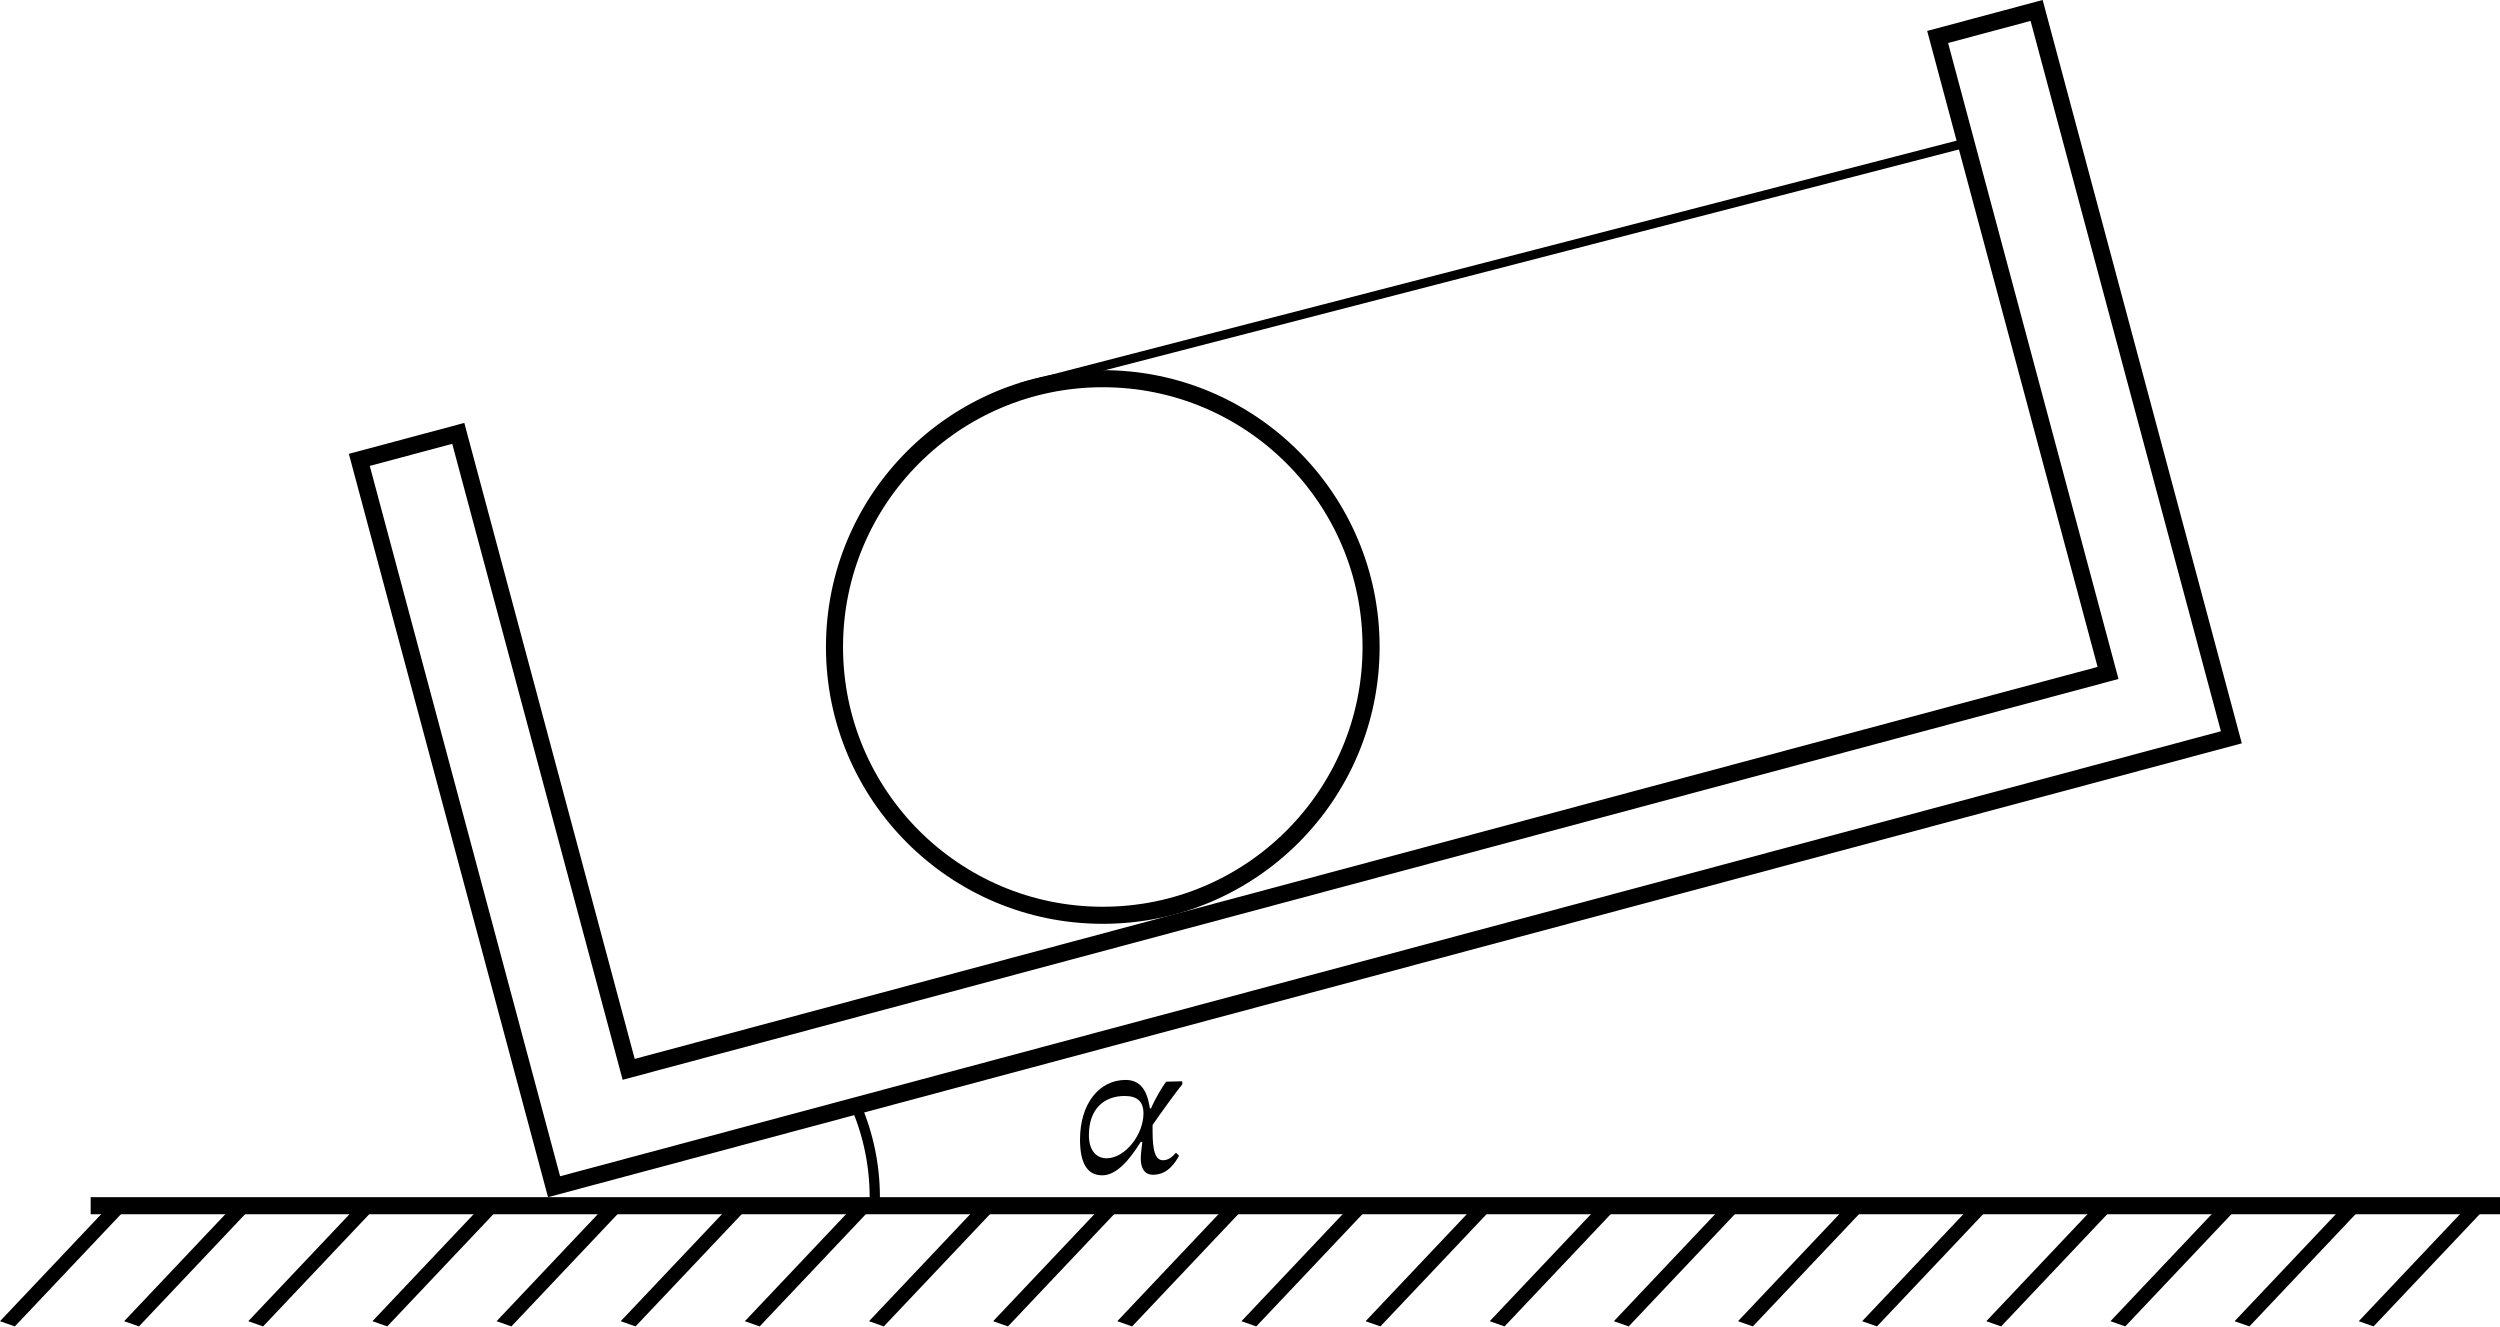 <?xml version="1.0" encoding="UTF-8" standalone="no"?>
<!-- Created with Inkscape (http://www.inkscape.org/) -->

<svg
   width="292.822"
   height="155.439"
   viewBox="0 0 292.822 155.439"
   version="1.1"
   id="svg1"
   inkscape:version="1.3 (0e150ed, 2023-07-21)"
   sodipodi:docname="211t.svg"
   xmlns:inkscape="http://www.inkscape.org/namespaces/inkscape"
   xmlns:sodipodi="http://sodipodi.sourceforge.net/DTD/sodipodi-0.dtd"
   xmlns="http://www.w3.org/2000/svg"
   xmlns:svg="http://www.w3.org/2000/svg">
  <sodipodi:namedview
     id="namedview1"
     pagecolor="#ffffff"
     bordercolor="#000000"
     borderopacity="0.25"
     inkscape:showpageshadow="2"
     inkscape:pageopacity="0.0"
     inkscape:pagecheckerboard="0"
     inkscape:deskcolor="#d1d1d1"
     inkscape:document-units="px"
     inkscape:zoom="1.5203835"
     inkscape:cx="122.66642"
     inkscape:cy="151.93535"
     inkscape:window-width="1440"
     inkscape:window-height="819"
     inkscape:window-x="0"
     inkscape:window-y="25"
     inkscape:window-maximized="0"
     inkscape:current-layer="layer1" />
  <defs
     id="defs1" />
  <g
     inkscape:label="Layer 1"
     inkscape:groupmode="layer"
     id="layer1"
     transform="translate(3.839,-35.896)">
    <path
       style="font-variation-settings:normal;opacity:1;vector-effect:none;fill:none;fill-opacity:1;stroke:#000000;stroke-width:2;stroke-linecap:butt;stroke-linejoin:miter;stroke-miterlimit:4;stroke-dasharray:none;stroke-dashoffset:0;stroke-opacity:1;-inkscape-stroke:none;stop-color:#000000;stop-opacity:1"
       d="M 6.78,177.119 H 288.983"
       id="path1" />
    <path
       style="font-variation-settings:normal;opacity:1;vector-effect:none;fill:none;fill-opacity:1;stroke:#000000;stroke-width:2;stroke-linecap:butt;stroke-linejoin:miter;stroke-miterlimit:4;stroke-dasharray:none;stroke-dashoffset:0;stroke-opacity:1;-inkscape-stroke:none;stop-color:#000000;stop-opacity:1"
       d="M 38.246,89.761 61.057,174.894 257.517,122.253 234.706,37.12 223.114,40.226 243.074,114.717 69.797,161.147 49.837,86.656 Z"
       id="path2"
       sodipodi:nodetypes="ccccccccc" />
    <circle
       style="font-variation-settings:normal;opacity:1;vector-effect:none;fill:#000000;fill-opacity:0;fill-rule:evenodd;stroke:#000000;stroke-width:2;stroke-linecap:butt;stroke-linejoin:miter;stroke-miterlimit:3.2;stroke-dasharray:none;stroke-dashoffset:0;stroke-opacity:1;-inkscape-stroke:none;paint-order:stroke fill markers;stop-color:#000000;stop-opacity:1"
       id="path3"
       cx="125.329"
       cy="111.677"
       r="31.425" />
    <path
       style="font-variation-settings:normal;opacity:1;fill:none;fill-opacity:1;stroke:#000000;stroke-width:1.066;stroke-linecap:butt;stroke-linejoin:miter;stroke-miterlimit:4;stroke-dasharray:none;stroke-dashoffset:0;stroke-opacity:1;stop-color:#000000;stop-opacity:1"
       d="M 115.805,81.239 226.34,52.661"
       id="path4" />
    <path
       style="font-variation-settings:normal;opacity:1;fill:#000000;fill-opacity:0;fill-rule:evenodd;stroke:#000000;stroke-width:1.2;stroke-linecap:butt;stroke-linejoin:miter;stroke-miterlimit:3.2;stroke-dasharray:none;stroke-dashoffset:0;stroke-opacity:1;paint-order:stroke fill markers;stop-color:#000000;stop-opacity:1"
       id="path5"
       sodipodi:type="arc"
       sodipodi:cx="71.563957"
       sodipodi:cy="176.11864"
       sodipodi:rx="27.059628"
       sodipodi:ry="27.059628"
       sodipodi:start="5.8794796"
       sodipodi:end="0.057716187"
       sodipodi:open="true"
       sodipodi:arc-type="arc"
       d="m 96.448,165.489 a 27.06,27.06 0 0 1 2.13,12.191" />
    <path
       d="m 125.267,173.56 c 1.655,0 3.173,-1.768 4.511,-3.921 h 0.181 c -0.068,0.748 -0.181,1.383 -0.181,1.927 0,1.111 0.385,1.927 1.451,1.927 1.836,0 2.697,-1.655 3.037,-2.221 l -0.363,-0.363 c -0.431,0.476 -0.861,0.884 -1.541,0.884 -1.201,0 -1.201,-2.199 -1.201,-3.831 0,-0.091 0,-0.181 0,-0.249 v -0.045 c 0.793,-1.179 2.947,-4.148 3.491,-4.783 l -0.023,-0.34 -1.881,0.045 c -0.431,0.589 -1.224,1.859 -1.768,3.128 h -0.136 c -0.204,-1.269 -0.635,-3.332 -2.833,-3.332 -3.128,0 -5.349,2.811 -5.349,6.981 0,2.607 0.748,4.193 2.607,4.193 z m 0.499,-1.995 c -1.043,0 -2.063,-0.748 -2.063,-2.72 0,-3.037 1.745,-4.579 4.193,-4.579 1.451,0 2.199,0.635 2.199,2.04 0,2.493 -2.153,5.259 -4.329,5.259 z"
       id="path27"
       style="font-style:italic;font-size:22.667px;font-family:'STIX Two Text';-inkscape-font-specification:'STIX Two Text, Italic';fill:#010101;stroke-width:1.1;stroke-linejoin:bevel;stroke-miterlimit:3.2;paint-order:stroke fill markers"
       aria-label="α" />
    <g
       id="g26"
       transform="matrix(1.001,0,0,0.611,-0.14,68.752)">
      <path
         style="font-variation-settings:normal;opacity:1;vector-effect:none;fill:none;fill-opacity:1;stroke:#000000;stroke-width:2;stroke-linecap:butt;stroke-linejoin:miter;stroke-miterlimit:4;stroke-dasharray:none;stroke-dashoffset:0;stroke-opacity:1;-inkscape-stroke:none;stop-color:#000000;stop-opacity:1"
         d="M 286.381,177.119 273.171,200"
         id="path6" />
      <path
         style="font-variation-settings:normal;opacity:1;vector-effect:none;fill:none;fill-opacity:1;stroke:#000000;stroke-width:2;stroke-linecap:butt;stroke-linejoin:miter;stroke-miterlimit:4;stroke-dasharray:none;stroke-dashoffset:0;stroke-opacity:1;-inkscape-stroke:none;stop-color:#000000;stop-opacity:1"
         d="M 10.381,177.119 -2.829,200"
         id="path7" />
      <g
         id="g25">
        <path
           d="M 24.907,177.119 11.697,200"
           style="font-variation-settings:normal;opacity:1;vector-effect:none;fill:none;fill-opacity:1;stroke:#000000;stroke-width:2;stroke-linecap:butt;stroke-linejoin:miter;stroke-miterlimit:4;stroke-dasharray:none;stroke-dashoffset:0;stroke-opacity:1;-inkscape-stroke:none;stop-color:#000000;stop-opacity:1"
           id="path8" />
        <path
           d="M 39.434,177.119 26.223,200"
           style="font-variation-settings:normal;opacity:1;vector-effect:none;fill:none;fill-opacity:1;stroke:#000000;stroke-width:2;stroke-linecap:butt;stroke-linejoin:miter;stroke-miterlimit:4;stroke-dasharray:none;stroke-dashoffset:0;stroke-opacity:1;-inkscape-stroke:none;stop-color:#000000;stop-opacity:1"
           id="path9" />
        <path
           d="M 53.96,177.119 40.749,200"
           style="font-variation-settings:normal;opacity:1;vector-effect:none;fill:none;fill-opacity:1;stroke:#000000;stroke-width:2;stroke-linecap:butt;stroke-linejoin:miter;stroke-miterlimit:4;stroke-dasharray:none;stroke-dashoffset:0;stroke-opacity:1;-inkscape-stroke:none;stop-color:#000000;stop-opacity:1"
           id="path10" />
        <path
           d="M 68.486,177.119 55.276,200"
           style="font-variation-settings:normal;opacity:1;vector-effect:none;fill:none;fill-opacity:1;stroke:#000000;stroke-width:2;stroke-linecap:butt;stroke-linejoin:miter;stroke-miterlimit:4;stroke-dasharray:none;stroke-dashoffset:0;stroke-opacity:1;-inkscape-stroke:none;stop-color:#000000;stop-opacity:1"
           id="path11" />
        <path
           d="M 83.013,177.119 69.802,200"
           style="font-variation-settings:normal;opacity:1;vector-effect:none;fill:none;fill-opacity:1;stroke:#000000;stroke-width:2;stroke-linecap:butt;stroke-linejoin:miter;stroke-miterlimit:4;stroke-dasharray:none;stroke-dashoffset:0;stroke-opacity:1;-inkscape-stroke:none;stop-color:#000000;stop-opacity:1"
           id="path12" />
        <path
           d="M 97.539,177.119 84.328,200"
           style="font-variation-settings:normal;opacity:1;vector-effect:none;fill:none;fill-opacity:1;stroke:#000000;stroke-width:2;stroke-linecap:butt;stroke-linejoin:miter;stroke-miterlimit:4;stroke-dasharray:none;stroke-dashoffset:0;stroke-opacity:1;-inkscape-stroke:none;stop-color:#000000;stop-opacity:1"
           id="path13" />
        <path
           d="M 112.065,177.119 98.855,200"
           style="font-variation-settings:normal;opacity:1;vector-effect:none;fill:none;fill-opacity:1;stroke:#000000;stroke-width:2;stroke-linecap:butt;stroke-linejoin:miter;stroke-miterlimit:4;stroke-dasharray:none;stroke-dashoffset:0;stroke-opacity:1;-inkscape-stroke:none;stop-color:#000000;stop-opacity:1"
           id="path14" />
        <path
           d="M 126.592,177.119 113.381,200"
           style="font-variation-settings:normal;opacity:1;vector-effect:none;fill:none;fill-opacity:1;stroke:#000000;stroke-width:2;stroke-linecap:butt;stroke-linejoin:miter;stroke-miterlimit:4;stroke-dasharray:none;stroke-dashoffset:0;stroke-opacity:1;-inkscape-stroke:none;stop-color:#000000;stop-opacity:1"
           id="path15" />
        <path
           d="M 141.118,177.119 127.907,200"
           style="font-variation-settings:normal;opacity:1;vector-effect:none;fill:none;fill-opacity:1;stroke:#000000;stroke-width:2;stroke-linecap:butt;stroke-linejoin:miter;stroke-miterlimit:4;stroke-dasharray:none;stroke-dashoffset:0;stroke-opacity:1;-inkscape-stroke:none;stop-color:#000000;stop-opacity:1"
           id="path16" />
        <path
           d="M 155.644,177.119 142.434,200"
           style="font-variation-settings:normal;opacity:1;vector-effect:none;fill:none;fill-opacity:1;stroke:#000000;stroke-width:2;stroke-linecap:butt;stroke-linejoin:miter;stroke-miterlimit:4;stroke-dasharray:none;stroke-dashoffset:0;stroke-opacity:1;-inkscape-stroke:none;stop-color:#000000;stop-opacity:1"
           id="path17" />
        <path
           d="M 170.171,177.119 156.96,200"
           style="font-variation-settings:normal;opacity:1;vector-effect:none;fill:none;fill-opacity:1;stroke:#000000;stroke-width:2;stroke-linecap:butt;stroke-linejoin:miter;stroke-miterlimit:4;stroke-dasharray:none;stroke-dashoffset:0;stroke-opacity:1;-inkscape-stroke:none;stop-color:#000000;stop-opacity:1"
           id="path18" />
        <path
           d="M 184.697,177.119 171.486,200"
           style="font-variation-settings:normal;opacity:1;vector-effect:none;fill:none;fill-opacity:1;stroke:#000000;stroke-width:2;stroke-linecap:butt;stroke-linejoin:miter;stroke-miterlimit:4;stroke-dasharray:none;stroke-dashoffset:0;stroke-opacity:1;-inkscape-stroke:none;stop-color:#000000;stop-opacity:1"
           id="path19" />
        <path
           d="M 199.223,177.119 186.013,200"
           style="font-variation-settings:normal;opacity:1;vector-effect:none;fill:none;fill-opacity:1;stroke:#000000;stroke-width:2;stroke-linecap:butt;stroke-linejoin:miter;stroke-miterlimit:4;stroke-dasharray:none;stroke-dashoffset:0;stroke-opacity:1;-inkscape-stroke:none;stop-color:#000000;stop-opacity:1"
           id="path20" />
        <path
           d="M 213.75,177.119 200.539,200"
           style="font-variation-settings:normal;opacity:1;vector-effect:none;fill:none;fill-opacity:1;stroke:#000000;stroke-width:2;stroke-linecap:butt;stroke-linejoin:miter;stroke-miterlimit:4;stroke-dasharray:none;stroke-dashoffset:0;stroke-opacity:1;-inkscape-stroke:none;stop-color:#000000;stop-opacity:1"
           id="path21" />
        <path
           d="M 228.276,177.119 215.065,200"
           style="font-variation-settings:normal;opacity:1;vector-effect:none;fill:none;fill-opacity:1;stroke:#000000;stroke-width:2;stroke-linecap:butt;stroke-linejoin:miter;stroke-miterlimit:4;stroke-dasharray:none;stroke-dashoffset:0;stroke-opacity:1;-inkscape-stroke:none;stop-color:#000000;stop-opacity:1"
           id="path22" />
        <path
           d="M 242.802,177.119 229.592,200"
           style="font-variation-settings:normal;opacity:1;vector-effect:none;fill:none;fill-opacity:1;stroke:#000000;stroke-width:2;stroke-linecap:butt;stroke-linejoin:miter;stroke-miterlimit:4;stroke-dasharray:none;stroke-dashoffset:0;stroke-opacity:1;-inkscape-stroke:none;stop-color:#000000;stop-opacity:1"
           id="path23" />
        <path
           d="M 257.328,177.119 244.118,200"
           style="font-variation-settings:normal;opacity:1;vector-effect:none;fill:none;fill-opacity:1;stroke:#000000;stroke-width:2;stroke-linecap:butt;stroke-linejoin:miter;stroke-miterlimit:4;stroke-dasharray:none;stroke-dashoffset:0;stroke-opacity:1;-inkscape-stroke:none;stop-color:#000000;stop-opacity:1"
           id="path24" />
        <path
           d="M 271.855,177.119 258.644,200"
           style="font-variation-settings:normal;opacity:1;vector-effect:none;fill:none;fill-opacity:1;stroke:#000000;stroke-width:2;stroke-linecap:butt;stroke-linejoin:miter;stroke-miterlimit:4;stroke-dasharray:none;stroke-dashoffset:0;stroke-opacity:1;-inkscape-stroke:none;stop-color:#000000;stop-opacity:1"
           id="path25" />
      </g>
    </g>
  </g>
</svg>
